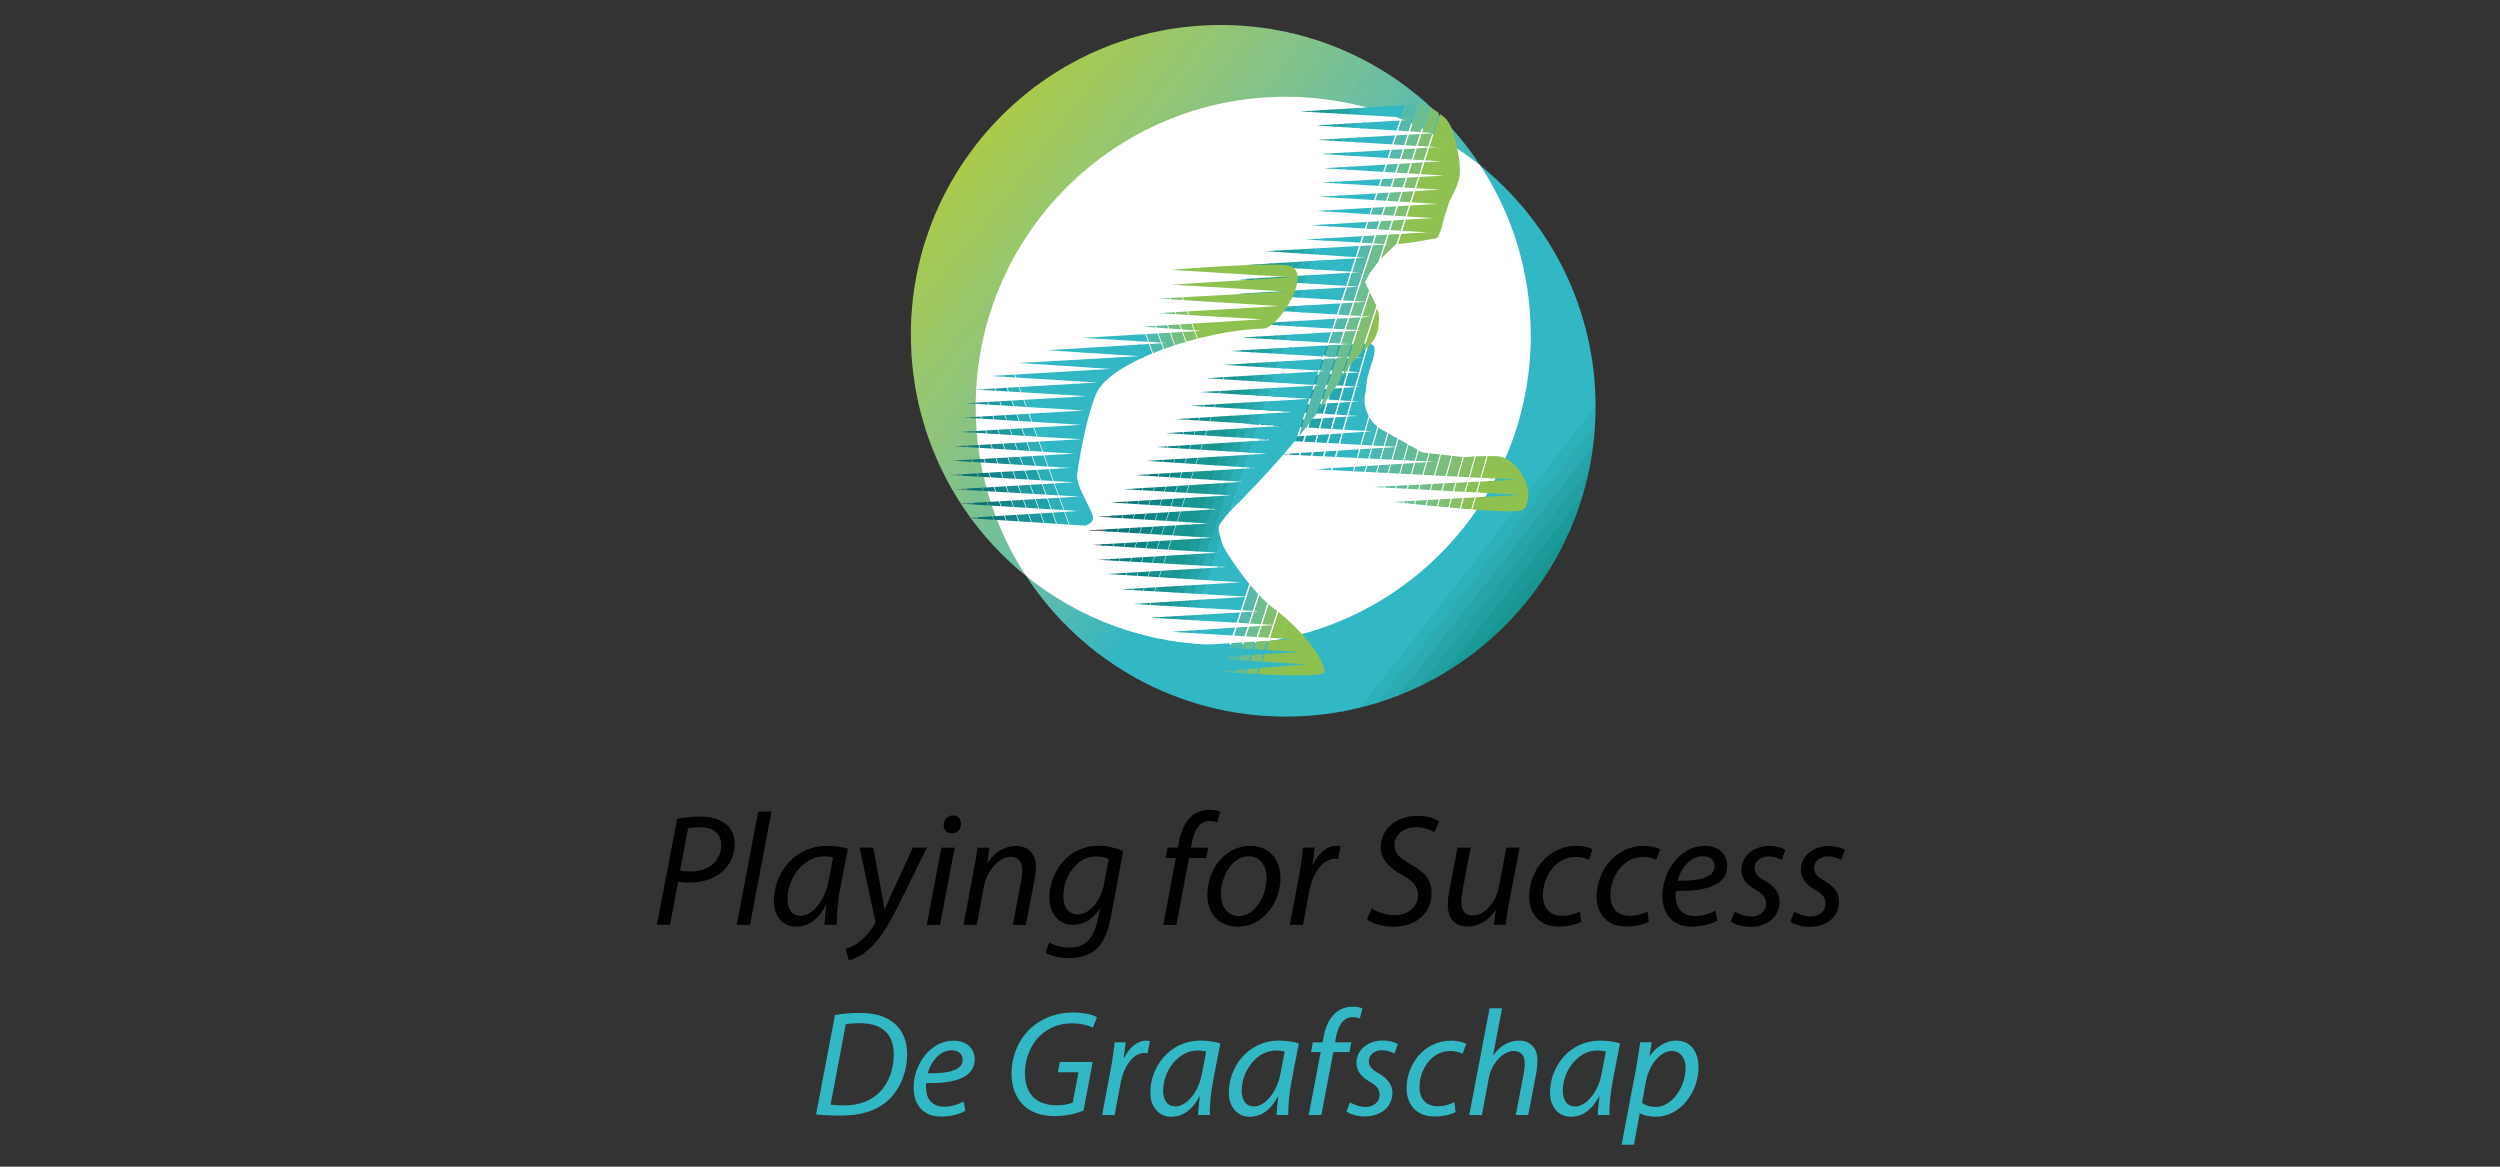 <?xml version="1.0" encoding="UTF-8"?>
<svg id="Laag_1" data-name="Laag 1" xmlns="http://www.w3.org/2000/svg" xmlns:xlink="http://www.w3.org/1999/xlink" viewBox="0 0 300 140">
  <rect x="0" y="0" width="300" height="140" fill="#333333" stroke="none"/>
  <defs>
    <style>
      .cls-1 {
        clip-path: url(#clippath);
      }

      .cls-2 {
        fill: none;
      }

      .cls-2, .cls-3, .cls-4, .cls-5, .cls-6, .cls-7, .cls-8, .cls-9, .cls-10, .cls-11, .cls-12, .cls-13, .cls-14, .cls-15, .cls-16, .cls-17, .cls-18, .cls-19, .cls-20, .cls-21, .cls-22, .cls-23, .cls-24, .cls-25, .cls-26, .cls-27, .cls-28, .cls-29, .cls-30, .cls-31, .cls-32, .cls-33, .cls-34, .cls-35, .cls-36, .cls-37, .cls-38, .cls-39, .cls-40, .cls-41, .cls-42, .cls-43, .cls-44, .cls-45, .cls-46, .cls-47, .cls-48, .cls-49, .cls-50, .cls-51, .cls-52, .cls-53, .cls-54, .cls-55, .cls-56, .cls-57, .cls-58, .cls-59, .cls-60, .cls-61, .cls-62, .cls-63, .cls-64, .cls-65, .cls-66, .cls-67, .cls-68, .cls-69, .cls-70, .cls-71, .cls-72, .cls-73, .cls-74, .cls-75, .cls-76, .cls-77, .cls-78, .cls-79, .cls-80, .cls-81, .cls-82, .cls-83, .cls-84, .cls-85, .cls-86, .cls-87, .cls-88, .cls-89, .cls-90 {
        stroke-width: 0px;
      }

      .cls-91 {
        clip-path: url(#clippath-1);
      }

      .cls-92 {
        clip-path: url(#clippath-3);
      }

      .cls-93 {
        clip-path: url(#clippath-2);
      }

      .cls-3 {
        fill: #fff;
        fill-rule: evenodd;
      }

      .cls-4 {
        fill: #4ab8b2;
      }

      .cls-5 {
        fill: #61bda9;
      }

      .cls-6 {
        fill: #6fbf9e;
      }

      .cls-7 {
        fill: #48b9b9;
      }

      .cls-8 {
        fill: #5cbaa1;
      }

      .cls-9 {
        fill: #5ebcab;
      }

      .cls-10 {
        fill: #82bf6a;
      }

      .cls-11 {
        fill: #73c09b;
      }

      .cls-12 {
        fill: #4b4f50;
      }

      .cls-13 {
        fill: #76c098;
      }

      .cls-14 {
        fill: #74be84;
      }

      .cls-15 {
        fill: #79c195;
      }

      .cls-16 {
        fill: #79be7b;
      }

      .cls-17 {
        fill: #80bf71;
      }

      .cls-18 {
        fill: #82c38b;
      }

      .cls-19 {
        fill: #4d7276;
      }

      .cls-20 {
        fill: #32b8c4;
      }

      .cls-21 {
        fill: #4db9b6;
      }

      .cls-22 {
        fill: #4fb9af;
      }

      .cls-23 {
        fill: #5abbae;
      }

      .cls-24 {
        fill: #2baeb6;
      }

      .cls-25 {
        fill: #2bafba;
      }

      .cls-26 {
        fill: #54b9aa;
      }

      .cls-27 {
        fill: #27a7b1;
      }

      .cls-28 {
        fill: #26a5a9;
      }

      .cls-29 {
        fill: #62bb9b;
      }

      .cls-30 {
        fill: #6cbd90;
      }

      .cls-31 {
        fill: #87c384;
      }

      .cls-32 {
        fill: #85c388;
      }

      .cls-33 {
        fill: #86c066;
      }

      .cls-34 {
        fill: #99c76b;
      }

      .cls-35 {
        fill: #51bab3;
      }

      .cls-36 {
        fill: #95c66f;
      }

      .cls-37 {
        fill: #a1c85a;
      }

      .cls-38 {
        fill: #94c673;
      }

      .cls-39 {
        fill: #6cbfa1;
      }

      .cls-40 {
        fill: #9ac768;
      }

      .cls-41 {
        fill: #38b7c0;
      }

      .cls-42 {
        fill: #596a6b;
      }

      .cls-43 {
        fill: #56bab0;
      }

      .cls-44 {
        fill: #2cacb2;
      }

      .cls-45 {
        fill: #2dadb6;
      }

      .cls-46 {
        fill: #2cb1ba;
      }

      .cls-47 {
        fill: #188b91;
      }

      .cls-48 {
        fill: #198d93;
      }

      .cls-49 {
        fill: #0b7175;
      }

      .cls-50 {
        fill: #3db8be;
      }

      .cls-51 {
        fill: #0c777a;
      }

      .cls-52 {
        fill: #43b8bb;
      }

      .cls-53 {
        fill: #0f787c;
      }

      .cls-54 {
        fill: #1b9a9a;
      }

      .cls-55 {
        fill: #0d8988;
      }

      .cls-56 {
        fill: #0d7d7f;
      }

      .cls-57 {
        fill: #0e7e83;
      }

      .cls-58 {
        fill: #107a7f;
      }

      .cls-59 {
        fill: #199592;
      }

      .cls-60 {
        fill: #40b9bb;
      }

      .cls-61 {
        fill: #1fa1aa;
      }

      .cls-62 {
        fill: #1f9d9d;
      }

      .cls-63 {
        fill: #1e99a1;
      }

      .cls-64 {
        fill: #1e979e;
      }

      .cls-65 {
        fill: #1d939a;
      }

      .cls-66 {
        fill: #138489;
      }

      .cls-67 {
        fill: #128384;
      }

      .cls-68 {
        fill: #11858a;
      }

      .cls-69 {
        fill: #118e8d;
      }

      .cls-70 {
        fill: #22a0a8;
      }

      .cls-71 {
        fill: #229fa1;
      }

      .cls-72 {
        fill: #a3c959;
      }

      .cls-73 {
        fill: #a4c955;
      }

      .cls-74 {
        fill: #aaca4b;
      }

      .cls-75 {
        fill: #a7c94f;
      }

      .cls-76 {
        fill: #9cc763;
      }

      .cls-77 {
        fill: #8fc57a;
      }

      .cls-78 {
        fill: #8ec14f;
      }

      .cls-79 {
        fill: #65bea6;
      }

      .cls-80 {
        fill: #72bc86;
      }

      .cls-81 {
        fill: #8cc47d;
      }

      .cls-82 {
        fill: #8ac381;
      }

      .cls-83 {
        fill: #8ac05a;
      }

      .cls-84 {
        fill: #91c576;
      }

      .cls-85 {
        fill: #9fc75f;
      }

      .cls-86 {
        fill: #6abea4;
      }

      .cls-87 {
        fill: #7ec28e;
      }

      .cls-88 {
        fill: #64bb98;
      }

      .cls-89 {
        fill: #7cc291;
      }

      .cls-90 {
        fill: #010101;
      }
    </style>
    <clipPath id="clippath">
      <path class="cls-2" d="m183.7,40.19c0,20.54-16.65,37.19-37.19,37.19-8.86,0-16.99-3.1-23.38-8.26,6.64,10.16,18.11,16.87,31.15,16.87,20.54,0,37.19-16.65,37.19-37.19,0-11.68-5.39-22.11-13.82-28.93,3.82,5.84,6.04,12.82,6.04,20.32m-74.38,0c0,11.68,5.39,22.11,13.81,28.93-3.82-5.84-6.04-12.82-6.04-20.32,0-20.54,16.65-37.19,37.19-37.19,8.86,0,16.99,3.09,23.37,8.26-6.64-10.16-18.11-16.87-31.15-16.87-20.54,0-37.19,16.65-37.19,37.19"/>
    </clipPath>
    <clipPath id="clippath-1">
      <path class="cls-2" d="m163.98,41.23l-14.44.85,13.96.83-14.45.88,14.39.88-14.5.87,14.26.88-14.4.87,14.29.89-14.44.85,14.26.88-13.82.94,15.56.91-13.86.93,17.04.94-14.32.88,18.71.9-14.49.9,24.31,1.25-17.22.88,17.66.94-15.15.85s14.21,1.63,15.37.97c.59-.34.54-.81.67-1.41.16-.75-.14-1.76-.67-2.71-.62-1.11-1.2-1.72-2.41-2.22-.41-.17-2.73-.17-4.66,0l-4.94-.56-5.14-2.89c-.99-.76-1.45-1.48-1.73-2.7-.23-1.01.1-1.62.17-2.66.12-1.88,1.91-4.69.29-4.81-.02,0-.03,0-.05,0-.11,0-.23.02-.23.02"/>
    </clipPath>
    <clipPath id="clippath-2">
      <path class="cls-2" d="m156.19,13.38l15.33.88-13.58.79,14.34.92-14.15.81,14.39.88.5-.03-14.44.85,14.39.88-14.08.83,14.39.88-14.55.83,14.09.86-14.44.85,14.09.86-14.44.85,14.39.88-.61-.02-14.44.85,14.39.88-.61-.02-14.44.85,9.97.58-14.76.82,11.83.79-14.38.88,13.75.86-14.44.85,14.39.88-14.45.86,15.36.96-14.44.85,15.01.93-14.44.85,13.36.8-14.44.85,12.94.79-14.36.83,13.69.81-14.44.85,12.24.75-14.37.86,13.72.86-14.47.8,13.29.81-14.45.83,12.5.74-14.22.87,13.05.79-14.28.89,13.2.79-14.29.87,13.25.81-14.44.85,13.06.86-14.44.85,12.97.81-14.34.89,12.89.73-14.43.86,12.76.8-14.4.9,13.38.82-14.43.82,14.89.9-14.44.85,15.13.94-14.44.85,15.44.86-14.33.84,16.07,1-14.44.85,15.23.88-13.71.87,15.11.88-13.09.76,14.96.88-12.36.82,14.39.88-11.79.77,12.7.78-11.9.7,12.75.77-10.64.85s12.94,1.11,12.81,0c-.2-1.67-2.41-4.58-5.57-7.16-3.25-2.16-6.47-7.6-6.47-7.6,0,0-.92-2.06-.6-2.78.15-.35,1.21-1.59,1.21-1.59,0,0,2.96-2.95,4.74-4.93,4.29-4.76,6.52-7.67,10.01-13.05,1.62-1.83,2.83-2.17,3.13-4.19.15-.98.1-1.58-.2-2.52l-1.41-2.89.6-1.11,1.21-1.6,1.93-1.85c1.55-.06,4.94-.74,4.94-.74,0,0,.53-.93.6-1.59.29-1.14.88-2.87.88-2.87,0,0,.97-1.66,1.18-2.84.25-1.43-.33-3.71-.33-3.71,0,0-.36-2.27-1.33-3.33,0,0-1.41-1.28-2.53-1.59-.15-.04-.4-.11-.4-.11l-14.44.85Z"/>
    </clipPath>
    <clipPath id="clippath-3">
      <path class="cls-2" d="m140.51,32.38l14.39.88-14.34.9,13.82.82-15.3.85,14.36.9-14.44.85,12.39.74-14.21.88,7.03.5-14.31.84,10.16.61-14.42.88,11.03.71-14.38.82,11,.71-14.38.85,12.71.78-14.44.85,13.19.79-14.44.85,14.13.87-14.44.85,14.13.87-14.44.85,14.39.88-15.14.85,14.39.88-14.7.84,14.13.87-14.44.85,15.02.87-14.44.85,15.02.87-14.44.85,14.39.88-13.59.84,14.43.92c.36-.23.66-.33.81-.73.29-.78-2.1-3.87-1.88-5.47.49-3.55,1.4-7.54,2.25-9.58,1.67-4,13.05-7.72,20.1-7.87,1.68-.03,5.71-6.12,3.41-7.45-.29-.17-1.27-.23-2.61-.23-4.23,0-11.94.63-11.94.63"/>
    </clipPath>
  </defs>
  <path class="cls-3" d="m187.13,44.45c0,20.26-16.46,36.68-36.76,36.68s-36.76-16.42-36.76-36.68S130.06,7.77,150.37,7.77s36.76,16.42,36.76,36.68"/>
  <g class="cls-1">
    <polyline class="cls-59" points="206.73 40.05 159.63 100.33 160.77 101.21 207.87 40.93"/>
    <polyline class="cls-54" points="205.66 39.22 158.57 99.5 159.7 100.38 206.8 40.1"/>
    <polyline class="cls-71" points="204.6 38.38 157.5 98.66 158.64 99.55 205.74 39.27"/>
    <polyline class="cls-28" points="203.53 37.55 156.44 97.83 157.57 98.72 204.67 38.44"/>
    <polyline class="cls-44" points="202.47 36.72 155.37 97 156.51 97.89 203.6 37.61"/>
    <polyline class="cls-46" points="201.4 35.89 154.31 96.17 155.44 97.05 202.54 36.77"/>
    <polyline class="cls-20" points="200.34 35.05 153.24 95.33 154.38 96.22 201.48 35.94"/>
    <polyline class="cls-20" points="180.75 19.75 133.64 80.03 153.37 95.45 200.47 35.16"/>
    <polyline class="cls-20" points="179.83 19.03 132.73 79.31 133.87 80.2 180.96 19.92"/>
    <polyline class="cls-41" points="178.75 18.19 131.65 78.47 132.79 79.36 179.89 19.08"/>
    <polyline class="cls-50" points="177.68 17.35 130.58 77.63 131.71 78.52 178.81 18.23"/>
    <polyline class="cls-52" points="176.6 16.51 129.5 76.79 130.64 77.67 177.73 17.39"/>
    <polyline class="cls-7" points="175.52 15.67 128.43 75.95 129.56 76.83 176.66 16.55"/>
    <polyline class="cls-21" points="174.45 14.83 127.35 75.11 128.49 75.99 175.58 15.71"/>
    <polyline class="cls-35" points="173.37 13.98 126.27 74.26 127.41 75.15 174.51 14.87"/>
    <polyline class="cls-43" points="172.3 13.14 125.2 73.43 126.33 74.31 173.43 14.03"/>
    <polyline class="cls-23" points="171.22 12.3 124.12 72.58 125.26 73.47 172.36 13.19"/>
    <polyline class="cls-9" points="170.14 11.46 123.05 71.74 124.18 72.63 171.28 12.35"/>
    <polyline class="cls-5" points="169.07 10.62 121.97 70.9 123.11 71.79 170.2 11.51"/>
    <polyline class="cls-79" points="167.99 9.78 120.89 70.06 122.03 70.95 169.13 10.67"/>
    <polyline class="cls-86" points="166.92 8.94 119.82 69.22 120.95 70.11 168.05 9.83"/>
    <polyline class="cls-39" points="165.84 8.1 118.74 68.38 119.88 69.27 166.98 8.99"/>
    <polyline class="cls-6" points="164.77 7.26 117.67 67.54 118.8 68.43 165.9 8.15"/>
    <polyline class="cls-11" points="163.69 6.42 116.59 66.7 117.73 67.59 164.82 7.31"/>
    <polyline class="cls-13" points="162.61 5.58 115.52 65.86 116.65 66.75 163.75 6.47"/>
    <polyline class="cls-15" points="161.54 4.74 114.44 65.02 115.57 65.91 162.67 5.63"/>
    <polyline class="cls-89" points="160.46 3.9 113.36 64.18 114.5 65.07 161.6 4.79"/>
    <polyline class="cls-87" points="159.38 3.06 112.29 63.34 113.42 64.23 160.52 3.95"/>
    <polyline class="cls-18" points="158.31 2.22 111.21 62.5 112.35 63.38 159.44 3.1"/>
    <polyline class="cls-32" points="157.23 1.38 110.14 61.66 111.27 62.54 158.37 2.26"/>
    <polyline class="cls-31" points="156.16 .54 109.06 60.82 110.2 61.7 157.29 1.42"/>
    <polyline class="cls-82" points="155.08 -.31 107.98 59.98 109.12 60.86 156.22 .58"/>
    <polyline class="cls-81" points="154 -1.15 106.91 59.13 108.04 60.02 155.14 -.26"/>
    <polyline class="cls-77" points="152.93 -1.99 105.83 58.29 106.97 59.18 154.06 -1.1"/>
    <polyline class="cls-84" points="151.85 -2.83 104.76 57.45 105.89 58.34 152.99 -1.94"/>
    <polyline class="cls-38" points="150.78 -3.67 103.68 56.61 104.82 57.5 151.91 -2.78"/>
    <polyline class="cls-36" points="149.7 -4.51 102.61 55.77 103.74 56.66 150.84 -3.62"/>
    <polyline class="cls-34" points="148.62 -5.35 101.53 54.93 102.66 55.82 149.76 -4.46"/>
    <polyline class="cls-40" points="147.55 -6.19 100.45 54.09 101.59 54.98 148.69 -5.3"/>
    <polyline class="cls-76" points="146.47 -7.03 99.38 53.25 100.51 54.14 147.61 -6.14"/>
    <polyline class="cls-85" points="145.4 -7.87 98.3 52.41 99.44 53.3 146.53 -6.98"/>
    <polyline class="cls-37" points="144.32 -8.71 97.23 51.57 98.36 52.46 145.46 -7.82"/>
    <polyline class="cls-72" points="143.25 -9.55 96.15 50.73 97.29 51.62 144.38 -8.66"/>
    <polyline class="cls-73" points="142.17 -10.39 95.07 49.89 96.21 50.78 143.31 -9.5"/>
    <polyline class="cls-75" points="141.09 -11.23 94 49.05 95.13 49.94 142.23 -10.34"/>
    <polyline class="cls-74" points="140.02 -12.07 92.92 48.21 94.06 49.09 141.15 -11.19"/>
  </g>
  <g class="cls-91">
    <polyline class="cls-49" points="146.8 55.84 152.04 37.59 150.86 37.25 145.63 55.5"/>
    <polyline class="cls-53" points="148.15 56.23 153.38 37.98 152.2 37.64 146.97 55.89"/>
    <polyline class="cls-57" points="149.49 56.61 154.72 38.36 153.55 38.02 148.31 56.27"/>
    <polyline class="cls-68" points="150.84 57 156.07 38.75 154.89 38.41 149.66 56.66"/>
    <polyline class="cls-47" points="152.18 57.38 157.41 39.13 156.23 38.79 151 57.04"/>
    <polyline class="cls-65" points="153.52 57.77 158.75 39.52 157.58 39.18 152.34 57.43"/>
    <polyline class="cls-63" points="154.86 58.15 160.1 39.9 158.92 39.56 153.69 57.81"/>
    <polyline class="cls-70" points="156.21 58.54 161.44 40.29 160.26 39.95 155.03 58.2"/>
    <polyline class="cls-27" points="157.55 58.92 162.78 40.67 161.61 40.33 156.37 58.58"/>
    <polyline class="cls-25" points="158.89 59.31 164.13 41.06 162.95 40.72 157.72 58.97"/>
    <polyline class="cls-20" points="160.24 59.69 165.47 41.44 164.29 41.1 159.06 59.35"/>
    <polyline class="cls-20" points="161.35 60.01 166.58 41.76 165.41 41.42 160.17 59.67"/>
    <polyline class="cls-60" points="162.65 60.38 167.89 42.13 166.71 41.8 161.48 60.05"/>
    <polyline class="cls-4" points="163.96 60.76 169.19 42.51 168.01 42.17 162.78 60.42"/>
    <polyline class="cls-26" points="165.26 61.13 170.49 42.88 169.32 42.55 164.08 60.8"/>
    <polyline class="cls-8" points="166.57 61.51 171.8 43.26 170.62 42.92 165.39 61.17"/>
    <polyline class="cls-88" points="167.87 61.88 173.1 43.63 171.93 43.29 166.69 61.54"/>
    <polyline class="cls-30" points="169.17 62.25 174.41 44 173.23 43.67 168 61.92"/>
    <polyline class="cls-80" points="170.48 62.63 175.71 44.38 174.53 44.04 169.3 62.29"/>
    <polyline class="cls-16" points="171.78 63 177.02 44.75 175.84 44.41 170.61 62.66"/>
    <polyline class="cls-17" points="173.08 63.38 178.32 45.13 177.14 44.79 171.91 63.04"/>
    <polyline class="cls-33" points="174.39 63.75 179.62 45.5 178.45 45.16 173.21 63.41"/>
    <polyline class="cls-83" points="175.69 64.12 180.93 45.87 179.75 45.54 174.52 63.79"/>
    <polyline class="cls-78" points="177 64.5 182.23 46.25 181.05 45.91 175.82 64.16"/>
    <polyline class="cls-78" points="183.96 66.49 189.18 48.3 181.94 46.22 176.72 64.42"/>
  </g>
  <g class="cls-93">
    <polyline class="cls-78" points="176.67 14.12 152.82 87.53 156.74 88.8 180.59 15.39"/>
    <polyline class="cls-78" points="174.2 13.32 150.32 86.82 152.91 87.66 176.79 14.16"/>
    <polyline class="cls-78" points="173.06 12.94 149.25 86.23 150.42 86.62 174.23 13.32"/>
    <polyline class="cls-17" points="171.73 12.51 147.92 85.8 149.09 86.18 172.9 12.89"/>
    <polyline class="cls-30" points="170.4 12.08 146.59 85.37 147.76 85.75 171.57 12.46"/>
    <polyline class="cls-26" points="169.07 11.65 145.26 84.94 146.43 85.32 170.24 12.03"/>
    <polyline class="cls-20" points="167.74 11.22 143.93 84.51 145.1 84.89 168.91 11.6"/>
    <polyline class="cls-20" points="164.89 10.29 141.04 83.7 143.94 84.64 167.79 11.23"/>
    <polyline class="cls-20" points="164.05 10.02 140.24 83.31 141.41 83.69 165.22 10.4"/>
    <polyline class="cls-24" points="163.02 9.68 139.21 82.98 140.38 83.36 164.2 10.06"/>
    <polyline class="cls-28" points="162 9.35 138.18 82.64 139.35 83.02 163.17 9.73"/>
    <polyline class="cls-62" points="160.97 9.02 137.16 82.31 138.33 82.69 162.14 9.4"/>
    <polyline class="cls-59" points="159.94 8.68 136.13 81.97 137.3 82.35 161.12 9.06"/>
    <polyline class="cls-59" points="158.91 8.35 135.1 81.64 136.27 82.02 160.08 8.73"/>
    <polyline class="cls-69" points="157.69 7.95 133.87 81.24 135.05 81.62 158.86 8.33"/>
    <polyline class="cls-55" points="156.47 7.55 132.65 80.84 133.82 81.22 157.64 7.93"/>
    <polyline class="cls-67" points="155.24 7.16 131.43 80.45 132.6 80.83 156.42 7.54"/>
    <polyline class="cls-56" points="154.02 6.76 130.21 80.05 131.38 80.43 155.2 7.14"/>
    <polyline class="cls-51" points="152.8 6.36 128.99 79.65 130.16 80.03 153.97 6.74"/>
    <polyline class="cls-49" points="151.58 5.96 127.77 79.26 128.94 79.64 152.75 6.35"/>
    <polyline class="cls-49" points="151.35 5.89 127.57 79.07 128.03 79.22 151.81 6.04"/>
    <polyline class="cls-19" points="150.93 5.75 127.15 78.94 127.61 79.09 151.39 5.9"/>
    <polyline class="cls-42" points="150.51 5.62 126.73 78.8 127.2 78.95 150.98 5.77"/>
    <polyline class="cls-12" points="150.1 5.48 126.32 78.67 126.78 78.82 150.56 5.63"/>
    <polyline class="cls-90" points="149.68 5.35 125.9 78.53 126.36 78.68 150.14 5.5"/>
    <polyline class="cls-90" points="147.02 4.48 123.16 77.89 126.06 78.83 149.92 5.42"/>
  </g>
  <g class="cls-92">
    <polyline class="cls-78" points="134.93 12.91 157.41 74.67 182.24 65.63 159.76 3.87"/>
    <polyline class="cls-78" points="133.79 13.32 156.22 74.94 157.45 74.49 135.02 12.87"/>
    <polyline class="cls-10" points="132.47 13.8 154.9 75.42 156.13 74.97 133.7 13.36"/>
    <polyline class="cls-14" points="131.15 14.28 153.57 75.9 154.8 75.45 132.38 13.84"/>
    <polyline class="cls-29" points="129.82 14.77 152.25 76.38 153.48 75.93 131.06 14.32"/>
    <polyline class="cls-22" points="128.5 15.25 150.93 76.86 152.16 76.42 129.73 14.8"/>
    <polyline class="cls-20" points="127.18 15.73 149.61 77.35 150.83 76.9 128.41 15.28"/>
    <polyline class="cls-20" points="121.54 17.78 143.97 79.43 149.92 77.26 127.49 15.62"/>
    <polyline class="cls-20" points="114.14 20.47 136.56 82.06 144.22 79.28 121.8 17.69"/>
    <polyline class="cls-20" points="113.03 20.88 135.45 82.5 136.68 82.05 114.26 20.43"/>
    <polyline class="cls-45" points="111.73 21.35 134.15 82.97 135.38 82.52 112.95 20.91"/>
    <polyline class="cls-61" points="110.42 21.83 132.85 83.44 134.08 83 111.65 21.38"/>
    <polyline class="cls-64" points="109.12 22.3 131.55 83.92 132.78 83.47 110.35 21.85"/>
    <polyline class="cls-48" points="107.82 22.77 130.25 84.39 131.48 83.94 109.05 22.33"/>
    <polyline class="cls-66" points="106.52 23.25 128.95 84.86 130.18 84.42 107.75 22.8"/>
    <polyline class="cls-58" points="105.22 23.72 127.65 85.34 128.88 84.89 106.45 23.27"/>
    <polyline class="cls-49" points="103.92 24.19 126.35 85.81 127.57 85.36 105.15 23.75"/>
    <polyline class="cls-49" points="103.5 24.35 125.96 86.04 126.48 85.85 104.03 24.15"/>
    <polyline class="cls-19" points="102.9 24.56 125.36 86.26 125.88 86.07 103.43 24.37"/>
    <polyline class="cls-42" points="102.3 24.78 124.76 86.48 125.28 86.29 102.83 24.59"/>
    <polyline class="cls-12" points="101.7 25 124.16 86.7 124.68 86.51 102.23 24.81"/>
    <polyline class="cls-90" points="101.1 25.22 123.56 86.92 124.08 86.73 101.63 25.03"/>
    <polyline class="cls-90" points="97.58 26.5 120.06 88.28 123.6 87 101.11 25.22"/>
  </g>
  <g>
    <path class="cls-90" d="m81.26,98.26c.73-.15,1.74-.27,2.8-.27,1.25,0,2.43.31,3.16,1,.61.56.94,1.3.94,2.32,0,1.44-.71,2.66-1.55,3.35-1,.84-2.45,1.25-3.91,1.25-.5,0-.92-.04-1.32-.1l-.98,5.17h-1.57l2.43-12.72Zm.36,6.21c.46.1.82.11,1.28.11,2.18,0,3.64-1.34,3.64-3.16,0-1.53-1.09-2.15-2.57-2.15-.63,0-1.11.06-1.4.13l-.96,5.06Z"/>
    <polygon class="cls-90" points="88.41 110.99 90.99 97.38 92.58 97.38 90 110.99 88.41 110.99"/>
    <path class="cls-90" d="m98.95,110.99c0-.56.1-1.44.21-2.4h-.04c-1.01,1.94-2.3,2.61-3.6,2.61-1.65,0-2.66-1.3-2.66-3.07,0-3.24,2.38-6.63,6.4-6.63.88,0,1.86.15,2.49.34l-.94,4.85c-.31,1.61-.42,3.26-.38,4.29h-1.48Zm1.02-8.09c-.23-.08-.56-.13-1.09-.13-2.39,0-4.37,2.49-4.37,5.08,0,1.03.36,2.05,1.57,2.05,1.34,0,2.91-1.72,3.35-4.2l.54-2.8Z"/>
    <path class="cls-90" d="m104.79,101.71l.92,4.98c.21,1.07.32,1.76.42,2.45h.04c.25-.59.52-1.25,1-2.28l2.38-5.15h1.69l-3.49,7.05c-1,2.01-1.94,3.64-3.2,4.89-1.03,1.03-2.17,1.47-2.68,1.59l-.4-1.36c.4-.15,1.07-.4,1.7-.9.63-.48,1.3-1.23,1.8-2.15.08-.13.08-.25.04-.42l-1.86-8.7h1.65Z"/>
    <path class="cls-90" d="m111.21,110.99l1.76-9.27h1.59l-1.76,9.27h-1.59Zm2.97-10.98c-.56,0-.94-.44-.94-1.03.02-.63.5-1.13,1.09-1.13s1,.44,1,1.03c-.02.67-.5,1.13-1.13,1.13h-.02Z"/>
    <path class="cls-90" d="m115.62,110.99l1.23-6.57c.21-1.03.34-1.94.44-2.7h1.44l-.25,1.82h.04c.84-1.3,2.09-2.03,3.45-2.03,1.09,0,2.34.63,2.34,2.57,0,.42-.08,1.01-.17,1.49l-1.03,5.42h-1.57l1.02-5.37c.06-.34.11-.79.11-1.19,0-.92-.36-1.61-1.46-1.61s-2.74,1.36-3.16,3.66l-.84,4.5h-1.57Z"/>
    <path class="cls-90" d="m125.93,113.1c.56.36,1.49.61,2.45.61,1.57,0,2.8-.79,3.33-3.3l.31-1.4h-.04c-.82,1.32-1.96,1.97-3.22,1.97-1.88,0-2.84-1.57-2.84-3.22,0-3.16,2.3-6.27,5.88-6.27,1.07,0,2.26.31,2.99.65l-1.44,7.66c-.36,1.97-.9,3.32-1.86,4.16-.94.79-2.18,1.01-3.24,1.01-1.13,0-2.2-.27-2.78-.65l.44-1.25Zm7.13-10c-.31-.15-.88-.33-1.53-.33-2.32,0-3.93,2.43-3.93,4.73-.02,1.03.36,2.22,1.78,2.22s2.74-1.72,3.08-3.55l.59-3.08Z"/>
    <path class="cls-90" d="m139.59,110.99l1.51-8.03h-1.23l.23-1.25h1.25l.08-.5c.23-1.28.69-2.47,1.51-3.22.59-.54,1.4-.82,2.2-.82.65,0,1.05.11,1.28.25l-.34,1.27c-.25-.12-.58-.17-.94-.17-1.27,0-1.88,1.23-2.15,2.76l-.08.44h2.07l-.25,1.25h-2.05l-1.51,8.03h-1.59Z"/>
    <path class="cls-90" d="m148.5,111.2c-2.32,0-3.62-1.72-3.62-3.81,0-3.07,2.13-5.88,5.14-5.88,2.51,0,3.64,1.9,3.64,3.85,0,2.87-2.03,5.85-5.14,5.85h-.02Zm.19-1.27c1.88,0,3.3-2.41,3.3-4.58,0-1.07-.5-2.59-2.17-2.59-1.99,0-3.31,2.43-3.31,4.56,0,1.51.84,2.61,2.17,2.61h.02Z"/>
    <path class="cls-90" d="m154.77,110.99l1.13-5.98c.23-1.21.36-2.43.46-3.3h1.4c-.06.65-.13,1.28-.25,2.01h.06c.61-1.27,1.59-2.22,2.84-2.22.15,0,.33.02.46.04l-.31,1.57c-.12-.02-.27-.04-.44-.04-1.36,0-2.59,1.67-2.99,3.81l-.77,4.1h-1.59Z"/>
    <path class="cls-90" d="m164.62,109c.69.48,1.67.82,2.74.82,1.46,0,2.8-.86,2.8-2.41,0-.98-.54-1.69-1.9-2.41-1.65-.9-2.57-1.94-2.57-3.31,0-2.32,1.99-3.79,4.37-3.79,1.27,0,2.2.36,2.64.67l-.57,1.3c-.4-.25-1.21-.63-2.22-.61-1.61,0-2.57,1.05-2.57,2.11s.65,1.65,2.01,2.39c1.59.86,2.45,1.88,2.45,3.45,0,2.24-1.74,4-4.66,4-1.3-.02-2.57-.42-3.1-.9l.57-1.3Z"/>
    <path class="cls-90" d="m182.36,101.71l-1.27,6.57c-.19,1.03-.32,1.94-.4,2.7h-1.44l.25-1.74h-.04c-.84,1.21-2.05,1.95-3.28,1.95s-2.45-.57-2.45-2.68c0-.44.06-.96.17-1.57l1.01-5.23h1.57l-.98,5.17c-.1.52-.15.96-.15,1.36,0,.96.38,1.61,1.48,1.61,1.17,0,2.65-1.36,3.03-3.39l.9-4.75h1.59Z"/>
    <path class="cls-90" d="m189.74,110.62c-.48.25-1.44.57-2.68.57-2.39,0-3.56-1.61-3.56-3.58,0-3.18,2.34-6.11,5.67-6.11.86,0,1.65.25,1.94.42l-.46,1.25c-.36-.17-.88-.34-1.57-.34-2.41,0-3.93,2.38-3.93,4.58,0,1.51.79,2.49,2.3,2.49.96,0,1.67-.29,2.15-.52l.15,1.25Z"/>
    <path class="cls-90" d="m197.84,110.62c-.48.25-1.44.57-2.68.57-2.39,0-3.56-1.61-3.56-3.58,0-3.18,2.34-6.11,5.67-6.11.86,0,1.65.25,1.94.42l-.46,1.25c-.36-.17-.88-.34-1.57-.34-2.41,0-3.93,2.38-3.93,4.58,0,1.51.79,2.49,2.3,2.49.96,0,1.67-.29,2.15-.52l.15,1.25Z"/>
    <path class="cls-90" d="m206.09,110.47c-.69.38-1.82.73-3.07.73-2.45,0-3.53-1.69-3.53-3.74,0-2.8,2.07-5.96,5.06-5.96,1.76,0,2.72,1.05,2.72,2.4,0,2.43-2.74,3.07-6.17,3.01-.08.4-.02,1.27.19,1.76.36.84,1.11,1.25,2.07,1.25,1.09,0,1.92-.33,2.49-.63l.23,1.19Zm-.34-6.55c0-.75-.58-1.17-1.42-1.17-1.51,0-2.65,1.47-3.03,2.93,2.49.04,4.45-.31,4.45-1.74v-.02Z"/>
    <path class="cls-90" d="m208.18,109.4c.42.27,1.23.58,1.99.58,1.07,0,1.76-.69,1.76-1.51,0-.73-.32-1.19-1.3-1.72-1.07-.59-1.67-1.4-1.67-2.36,0-1.63,1.4-2.87,3.37-2.87.82,0,1.57.23,1.92.46l-.44,1.21c-.33-.19-.9-.42-1.59-.42-.98,0-1.67.61-1.67,1.4,0,.67.44,1.09,1.28,1.55,1.03.59,1.72,1.4,1.72,2.45,0,1.95-1.57,3.05-3.55,3.05-1-.02-1.88-.31-2.3-.63l.46-1.17Z"/>
    <path class="cls-90" d="m215.32,109.4c.42.27,1.23.58,1.99.58,1.07,0,1.76-.69,1.76-1.51,0-.73-.33-1.19-1.3-1.72-1.07-.59-1.67-1.4-1.67-2.36,0-1.63,1.4-2.87,3.37-2.87.82,0,1.57.23,1.92.46l-.44,1.21c-.33-.19-.9-.42-1.59-.42-.98,0-1.67.61-1.67,1.4,0,.67.44,1.09,1.28,1.55,1.03.59,1.72,1.4,1.72,2.45,0,1.95-1.57,3.05-3.55,3.05-1-.02-1.88-.31-2.3-.63l.46-1.17Z"/>
    <g>
      <path class="cls-20" d="m100.21,121.8c.92-.16,1.95-.25,3.01-.25,2.04,0,3.57.58,4.48,1.62.65.69,1.14,1.77,1.16,3.3,0,2.2-.88,4.39-2.46,5.72-1.41,1.17-3.18,1.68-5.51,1.68-1.06,0-2.17-.05-2.96-.14l2.27-11.93Zm-.54,10.76c.54.07,1.12.09,1.57.09,1.93,0,3.34-.58,4.35-1.62,1.08-1.12,1.66-2.76,1.66-4.48,0-2.17-1.06-3.77-4.1-3.77-.54,0-1.21.04-1.66.13l-1.82,9.66Z"/>
      <path class="cls-20" d="m115.84,133.3c-.65.38-1.71.69-2.89.69-2.31,0-3.32-1.57-3.32-3.5,0-2.64,1.95-5.61,4.77-5.61,1.66,0,2.56.99,2.56,2.24,0,2.29-2.58,2.91-5.81,2.85-.07.38-.02,1.19.18,1.66.34.78,1.05,1.17,1.95,1.17,1.03,0,1.81-.33,2.35-.61l.22,1.12Zm-1.66-7.26c-1.43,0-2.49,1.39-2.85,2.76,2.35.02,4.19-.29,4.19-1.64,0-.72-.54-1.12-1.34-1.12Z"/>
      <path class="cls-20" d="m130.01,133.28c-.7.29-2,.65-3.43.65-1.71,0-3.05-.49-3.97-1.52-.92-1.03-1.23-2.35-1.23-3.56,0-2.02.81-4.13,2.38-5.54,1.3-1.14,3.05-1.81,5-1.81,1.5,0,2.51.34,2.87.56l-.49,1.26c-.63-.31-1.46-.52-2.56-.52-1.44,0-2.76.52-3.77,1.48-1.14,1.06-1.82,2.8-1.82,4.46,0,2.35,1.17,3.9,3.88,3.9.72,0,1.41-.14,1.86-.34l.69-3.63h-2.47l.23-1.23h3.94l-1.1,5.83Z"/>
      <path class="cls-20" d="m132.25,133.81l1.06-5.63c.22-1.14.36-2.29.45-3.1h1.32c-.07.61-.14,1.23-.23,1.89h.05c.56-1.19,1.5-2.09,2.67-2.09.13,0,.31.02.42.04l-.29,1.48c-.09-.02-.23-.04-.4-.04-1.3,0-2.45,1.57-2.83,3.61l-.72,3.84h-1.5Z"/>
      <path class="cls-20" d="m143.78,133.81c0-.52.09-1.35.2-2.26h-.04c-.96,1.81-2.15,2.46-3.39,2.46-1.53,0-2.51-1.23-2.51-2.89,0-3.03,2.24-6.25,6.05-6.25.83,0,1.75.14,2.35.34l-.88,4.55c-.29,1.52-.42,3.07-.38,4.04h-1.39Zm.97-7.62c-.22-.05-.54-.13-1.05-.13-2.26,0-4.1,2.37-4.12,4.78,0,.97.34,1.93,1.5,1.93,1.25,0,2.73-1.62,3.16-3.95l.5-2.63Z"/>
      <path class="cls-20" d="m153.2,133.81c0-.52.09-1.35.2-2.26h-.04c-.96,1.81-2.15,2.46-3.39,2.46-1.53,0-2.51-1.23-2.51-2.89,0-3.03,2.24-6.25,6.05-6.25.83,0,1.75.14,2.35.34l-.88,4.55c-.29,1.52-.42,3.07-.38,4.04h-1.39Zm.97-7.62c-.22-.05-.54-.13-1.05-.13-2.26,0-4.1,2.37-4.12,4.78,0,.97.34,1.93,1.5,1.93,1.25,0,2.73-1.62,3.16-3.95l.5-2.63Z"/>
      <path class="cls-20" d="m157.05,133.81l1.43-7.56h-1.16l.22-1.17h1.17l.09-.45c.2-1.23.63-2.35,1.43-3.05.54-.51,1.32-.78,2.08-.78.6,0,.99.11,1.19.23l-.32,1.19c-.24-.11-.54-.16-.88-.16-1.19,0-1.77,1.16-2.02,2.6l-.07.42h1.95l-.23,1.17h-1.93l-1.44,7.56h-1.48Z"/>
      <path class="cls-20" d="m162.01,132.29c.42.25,1.17.54,1.88.54,1.01,0,1.66-.65,1.66-1.43,0-.69-.31-1.1-1.21-1.61-1.01-.56-1.57-1.33-1.57-2.22,0-1.53,1.32-2.71,3.16-2.71.79,0,1.5.22,1.82.43l-.42,1.14c-.31-.18-.87-.4-1.52-.4-.9,0-1.55.56-1.55,1.32,0,.63.42,1.03,1.19,1.46.97.56,1.64,1.32,1.64,2.29,0,1.84-1.5,2.87-3.34,2.87-.94,0-1.77-.29-2.17-.6l.42-1.1Z"/>
      <path class="cls-20" d="m174.68,133.46c-.45.22-1.35.52-2.53.52-2.26,0-3.36-1.52-3.36-3.38,0-2.98,2.2-5.72,5.34-5.72.81,0,1.55.23,1.82.38l-.43,1.19c-.34-.16-.83-.33-1.48-.33-2.27,0-3.7,2.24-3.7,4.3,0,1.41.74,2.33,2.17,2.33.88,0,1.57-.27,2.02-.49l.14,1.19Z"/>
      <path class="cls-20" d="m176.31,133.81l2.44-12.82h1.5l-1.08,5.63h.04c.74-1.06,1.8-1.75,3.12-1.75.99,0,2.17.61,2.17,2.35,0,.47-.05,1.03-.14,1.48l-.97,5.11h-1.5l.97-5.04c.05-.33.11-.72.11-1.21,0-.81-.38-1.44-1.35-1.44-1.16,0-2.62,1.35-2.98,3.32l-.81,4.37h-1.5Z"/>
      <path class="cls-20" d="m191.74,133.81c0-.52.09-1.35.2-2.26h-.04c-.96,1.81-2.15,2.46-3.39,2.46-1.53,0-2.51-1.23-2.51-2.89,0-3.03,2.24-6.25,6.05-6.25.83,0,1.75.14,2.35.34l-.88,4.55c-.29,1.52-.42,3.07-.38,4.04h-1.39Zm.97-7.62c-.22-.05-.54-.13-1.05-.13-2.26,0-4.1,2.37-4.12,4.78,0,.97.34,1.93,1.5,1.93,1.25,0,2.73-1.62,3.16-3.95l.5-2.63Z"/>
      <path class="cls-20" d="m194.59,137.38l1.75-9.21c.18-1.05.36-2.22.49-3.1h1.37l-.25,1.64h.04c.79-1.14,1.95-1.84,3.14-1.84,1.9,0,2.69,1.55,2.69,3.16,0,3.07-2.2,5.97-5.11,5.97-.94,0-1.55-.2-1.9-.4h-.04l-.7,3.77h-1.48Zm2.46-5.04c.38.31.96.49,1.66.49,1.93,0,3.56-2.4,3.56-4.69,0-.92-.42-2.02-1.68-2.02-1.17,0-2.65,1.35-3.11,3.79l-.43,2.44Z"/>
    </g>
  </g>
</svg>